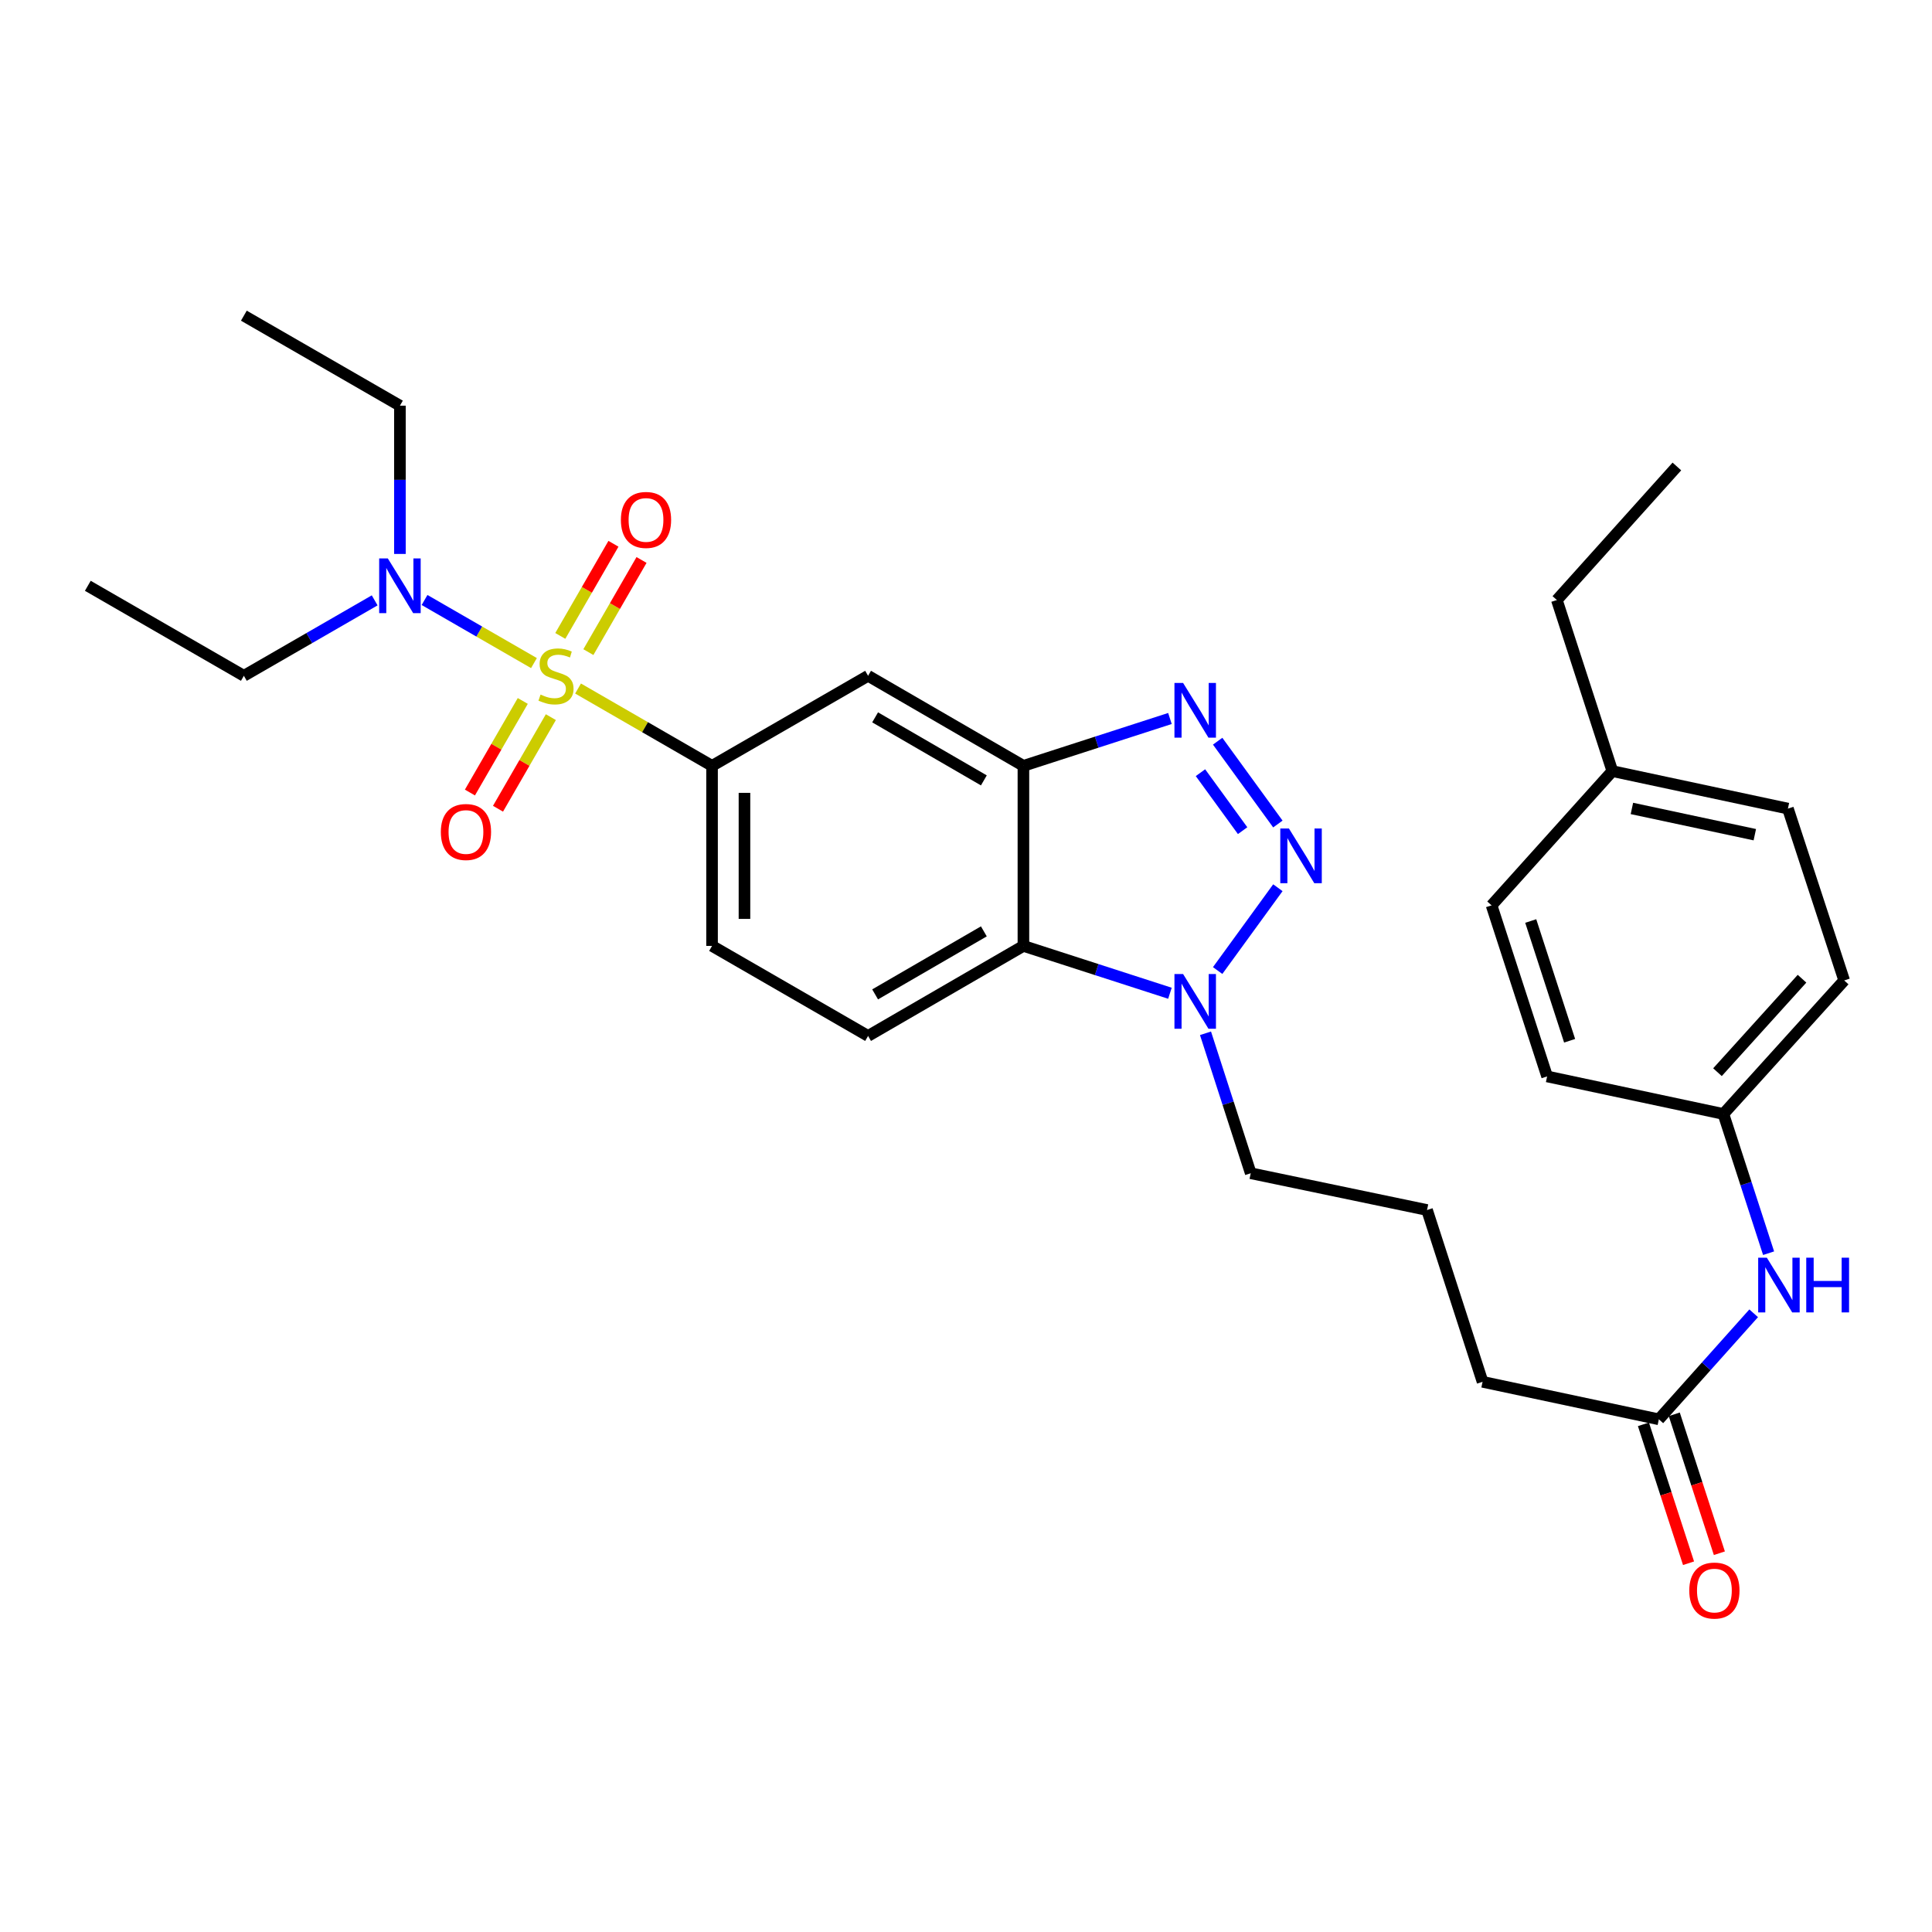 <?xml version='1.0' encoding='iso-8859-1'?>
<svg version='1.1' baseProfile='full'
              xmlns='http://www.w3.org/2000/svg'
                      xmlns:rdkit='http://www.rdkit.org/xml'
                      xmlns:xlink='http://www.w3.org/1999/xlink'
                  xml:space='preserve'
width='1000px' height='1000px' viewBox='0 0 1000 1000'>
<!-- END OF HEADER -->
<rect style='opacity:1.0;fill:#FFFFFF;stroke:none' width='1000' height='1000' x='0' y='0'> </rect>
<path class='bond-5' d='M 299.199,356.378 L 333.877,376.391' style='fill:none;fill-rule:evenodd;stroke:#CCCC00;stroke-width:6px;stroke-linecap:butt;stroke-linejoin:miter;stroke-opacity:1' />
<path class='bond-5' d='M 333.877,376.391 L 368.556,396.404' style='fill:none;fill-rule:evenodd;stroke:#000000;stroke-width:6px;stroke-linecap:butt;stroke-linejoin:miter;stroke-opacity:1' />
<path class='bond-7' d='M 276.376,343.213 L 248.059,326.885' style='fill:none;fill-rule:evenodd;stroke:#CCCC00;stroke-width:6px;stroke-linecap:butt;stroke-linejoin:miter;stroke-opacity:1' />
<path class='bond-7' d='M 248.059,326.885 L 219.743,310.557' style='fill:none;fill-rule:evenodd;stroke:#0000FF;stroke-width:6px;stroke-linecap:butt;stroke-linejoin:miter;stroke-opacity:1' />
<path class='bond-8' d='M 270.588,362.811 L 256.91,386.512' style='fill:none;fill-rule:evenodd;stroke:#CCCC00;stroke-width:6px;stroke-linecap:butt;stroke-linejoin:miter;stroke-opacity:1' />
<path class='bond-8' d='M 256.91,386.512 L 243.232,410.213' style='fill:none;fill-rule:evenodd;stroke:#FF0000;stroke-width:6px;stroke-linecap:butt;stroke-linejoin:miter;stroke-opacity:1' />
<path class='bond-8' d='M 285.122,371.198 L 271.444,394.899' style='fill:none;fill-rule:evenodd;stroke:#CCCC00;stroke-width:6px;stroke-linecap:butt;stroke-linejoin:miter;stroke-opacity:1' />
<path class='bond-8' d='M 271.444,394.899 L 257.766,418.6' style='fill:none;fill-rule:evenodd;stroke:#FF0000;stroke-width:6px;stroke-linecap:butt;stroke-linejoin:miter;stroke-opacity:1' />
<path class='bond-9' d='M 304.544,337.534 L 318.299,313.688' style='fill:none;fill-rule:evenodd;stroke:#CCCC00;stroke-width:6px;stroke-linecap:butt;stroke-linejoin:miter;stroke-opacity:1' />
<path class='bond-9' d='M 318.299,313.688 L 332.054,289.842' style='fill:none;fill-rule:evenodd;stroke:#FF0000;stroke-width:6px;stroke-linecap:butt;stroke-linejoin:miter;stroke-opacity:1' />
<path class='bond-9' d='M 290.009,329.15 L 303.764,305.304' style='fill:none;fill-rule:evenodd;stroke:#CCCC00;stroke-width:6px;stroke-linecap:butt;stroke-linejoin:miter;stroke-opacity:1' />
<path class='bond-9' d='M 303.764,305.304 L 317.519,281.458' style='fill:none;fill-rule:evenodd;stroke:#FF0000;stroke-width:6px;stroke-linecap:butt;stroke-linejoin:miter;stroke-opacity:1' />
<path class='bond-0' d='M 661.424,426.509 L 630.254,383.643' style='fill:none;fill-rule:evenodd;stroke:#0000FF;stroke-width:6px;stroke-linecap:butt;stroke-linejoin:miter;stroke-opacity:1' />
<path class='bond-0' d='M 643.177,429.947 L 621.358,399.941' style='fill:none;fill-rule:evenodd;stroke:#0000FF;stroke-width:6px;stroke-linecap:butt;stroke-linejoin:miter;stroke-opacity:1' />
<path class='bond-31' d='M 661.424,459.486 L 630.254,502.352' style='fill:none;fill-rule:evenodd;stroke:#0000FF;stroke-width:6px;stroke-linecap:butt;stroke-linejoin:miter;stroke-opacity:1' />
<path class='bond-1' d='M 605.559,371.89 L 567.639,384.147' style='fill:none;fill-rule:evenodd;stroke:#0000FF;stroke-width:6px;stroke-linecap:butt;stroke-linejoin:miter;stroke-opacity:1' />
<path class='bond-1' d='M 567.639,384.147 L 529.719,396.404' style='fill:none;fill-rule:evenodd;stroke:#000000;stroke-width:6px;stroke-linecap:butt;stroke-linejoin:miter;stroke-opacity:1' />
<path class='bond-2' d='M 529.719,396.404 L 449.315,349.793' style='fill:none;fill-rule:evenodd;stroke:#000000;stroke-width:6px;stroke-linecap:butt;stroke-linejoin:miter;stroke-opacity:1' />
<path class='bond-2' d='M 509.243,403.93 L 452.96,371.302' style='fill:none;fill-rule:evenodd;stroke:#000000;stroke-width:6px;stroke-linecap:butt;stroke-linejoin:miter;stroke-opacity:1' />
<path class='bond-30' d='M 529.719,396.404 L 529.719,489.599' style='fill:none;fill-rule:evenodd;stroke:#000000;stroke-width:6px;stroke-linecap:butt;stroke-linejoin:miter;stroke-opacity:1' />
<path class='bond-3' d='M 605.559,514.105 L 567.639,501.852' style='fill:none;fill-rule:evenodd;stroke:#0000FF;stroke-width:6px;stroke-linecap:butt;stroke-linejoin:miter;stroke-opacity:1' />
<path class='bond-3' d='M 567.639,501.852 L 529.719,489.599' style='fill:none;fill-rule:evenodd;stroke:#000000;stroke-width:6px;stroke-linecap:butt;stroke-linejoin:miter;stroke-opacity:1' />
<path class='bond-16' d='M 623.967,534.827 L 635.671,571.046' style='fill:none;fill-rule:evenodd;stroke:#0000FF;stroke-width:6px;stroke-linecap:butt;stroke-linejoin:miter;stroke-opacity:1' />
<path class='bond-16' d='M 635.671,571.046 L 647.376,607.265' style='fill:none;fill-rule:evenodd;stroke:#000000;stroke-width:6px;stroke-linecap:butt;stroke-linejoin:miter;stroke-opacity:1' />
<path class='bond-4' d='M 529.719,489.599 L 449.315,536.201' style='fill:none;fill-rule:evenodd;stroke:#000000;stroke-width:6px;stroke-linecap:butt;stroke-linejoin:miter;stroke-opacity:1' />
<path class='bond-4' d='M 509.244,482.072 L 452.961,514.693' style='fill:none;fill-rule:evenodd;stroke:#000000;stroke-width:6px;stroke-linecap:butt;stroke-linejoin:miter;stroke-opacity:1' />
<path class='bond-6' d='M 368.556,396.404 L 449.315,349.793' style='fill:none;fill-rule:evenodd;stroke:#000000;stroke-width:6px;stroke-linecap:butt;stroke-linejoin:miter;stroke-opacity:1' />
<path class='bond-13' d='M 368.556,396.404 L 368.556,489.599' style='fill:none;fill-rule:evenodd;stroke:#000000;stroke-width:6px;stroke-linecap:butt;stroke-linejoin:miter;stroke-opacity:1' />
<path class='bond-13' d='M 385.336,410.384 L 385.336,475.62' style='fill:none;fill-rule:evenodd;stroke:#000000;stroke-width:6px;stroke-linecap:butt;stroke-linejoin:miter;stroke-opacity:1' />
<path class='bond-24' d='M 193.929,310.747 L 160.076,330.27' style='fill:none;fill-rule:evenodd;stroke:#0000FF;stroke-width:6px;stroke-linecap:butt;stroke-linejoin:miter;stroke-opacity:1' />
<path class='bond-24' d='M 160.076,330.27 L 126.223,349.793' style='fill:none;fill-rule:evenodd;stroke:#000000;stroke-width:6px;stroke-linecap:butt;stroke-linejoin:miter;stroke-opacity:1' />
<path class='bond-25' d='M 207,286.719 L 207,248.348' style='fill:none;fill-rule:evenodd;stroke:#0000FF;stroke-width:6px;stroke-linecap:butt;stroke-linejoin:miter;stroke-opacity:1' />
<path class='bond-25' d='M 207,248.348 L 207,209.977' style='fill:none;fill-rule:evenodd;stroke:#000000;stroke-width:6px;stroke-linecap:butt;stroke-linejoin:miter;stroke-opacity:1' />
<path class='bond-10' d='M 449.315,536.201 L 368.556,489.599' style='fill:none;fill-rule:evenodd;stroke:#000000;stroke-width:6px;stroke-linecap:butt;stroke-linejoin:miter;stroke-opacity:1' />
<path class='bond-11' d='M 858.619,734.636 L 767.373,715.227' style='fill:none;fill-rule:evenodd;stroke:#000000;stroke-width:6px;stroke-linecap:butt;stroke-linejoin:miter;stroke-opacity:1' />
<path class='bond-12' d='M 858.619,734.636 L 883.16,707.195' style='fill:none;fill-rule:evenodd;stroke:#000000;stroke-width:6px;stroke-linecap:butt;stroke-linejoin:miter;stroke-opacity:1' />
<path class='bond-12' d='M 883.16,707.195 L 907.7,679.754' style='fill:none;fill-rule:evenodd;stroke:#0000FF;stroke-width:6px;stroke-linecap:butt;stroke-linejoin:miter;stroke-opacity:1' />
<path class='bond-14' d='M 850.639,737.226 L 862.312,773.179' style='fill:none;fill-rule:evenodd;stroke:#000000;stroke-width:6px;stroke-linecap:butt;stroke-linejoin:miter;stroke-opacity:1' />
<path class='bond-14' d='M 862.312,773.179 L 873.984,809.131' style='fill:none;fill-rule:evenodd;stroke:#FF0000;stroke-width:6px;stroke-linecap:butt;stroke-linejoin:miter;stroke-opacity:1' />
<path class='bond-14' d='M 866.599,732.045 L 878.272,767.997' style='fill:none;fill-rule:evenodd;stroke:#000000;stroke-width:6px;stroke-linecap:butt;stroke-linejoin:miter;stroke-opacity:1' />
<path class='bond-14' d='M 878.272,767.997 L 889.944,803.95' style='fill:none;fill-rule:evenodd;stroke:#FF0000;stroke-width:6px;stroke-linecap:butt;stroke-linejoin:miter;stroke-opacity:1' />
<path class='bond-15' d='M 915.42,648.65 L 903.725,612.618' style='fill:none;fill-rule:evenodd;stroke:#0000FF;stroke-width:6px;stroke-linecap:butt;stroke-linejoin:miter;stroke-opacity:1' />
<path class='bond-15' d='M 903.725,612.618 L 892.03,576.586' style='fill:none;fill-rule:evenodd;stroke:#000000;stroke-width:6px;stroke-linecap:butt;stroke-linejoin:miter;stroke-opacity:1' />
<path class='bond-18' d='M 892.03,576.586 L 800.784,557.158' style='fill:none;fill-rule:evenodd;stroke:#000000;stroke-width:6px;stroke-linecap:butt;stroke-linejoin:miter;stroke-opacity:1' />
<path class='bond-19' d='M 892.03,576.586 L 954.545,507.47' style='fill:none;fill-rule:evenodd;stroke:#000000;stroke-width:6px;stroke-linecap:butt;stroke-linejoin:miter;stroke-opacity:1' />
<path class='bond-19' d='M 888.963,554.962 L 932.724,506.581' style='fill:none;fill-rule:evenodd;stroke:#000000;stroke-width:6px;stroke-linecap:butt;stroke-linejoin:miter;stroke-opacity:1' />
<path class='bond-22' d='M 647.376,607.265 L 738.632,626.301' style='fill:none;fill-rule:evenodd;stroke:#000000;stroke-width:6px;stroke-linecap:butt;stroke-linejoin:miter;stroke-opacity:1' />
<path class='bond-17' d='M 834.549,399.126 L 925.423,418.535' style='fill:none;fill-rule:evenodd;stroke:#000000;stroke-width:6px;stroke-linecap:butt;stroke-linejoin:miter;stroke-opacity:1' />
<path class='bond-17' d='M 844.675,418.448 L 908.287,432.034' style='fill:none;fill-rule:evenodd;stroke:#000000;stroke-width:6px;stroke-linecap:butt;stroke-linejoin:miter;stroke-opacity:1' />
<path class='bond-26' d='M 834.549,399.126 L 805.827,310.574' style='fill:none;fill-rule:evenodd;stroke:#000000;stroke-width:6px;stroke-linecap:butt;stroke-linejoin:miter;stroke-opacity:1' />
<path class='bond-32' d='M 834.549,399.126 L 772.034,468.615' style='fill:none;fill-rule:evenodd;stroke:#000000;stroke-width:6px;stroke-linecap:butt;stroke-linejoin:miter;stroke-opacity:1' />
<path class='bond-20' d='M 800.784,557.158 L 772.034,468.615' style='fill:none;fill-rule:evenodd;stroke:#000000;stroke-width:6px;stroke-linecap:butt;stroke-linejoin:miter;stroke-opacity:1' />
<path class='bond-20' d='M 812.431,538.694 L 792.306,476.714' style='fill:none;fill-rule:evenodd;stroke:#000000;stroke-width:6px;stroke-linecap:butt;stroke-linejoin:miter;stroke-opacity:1' />
<path class='bond-21' d='M 954.545,507.47 L 925.423,418.535' style='fill:none;fill-rule:evenodd;stroke:#000000;stroke-width:6px;stroke-linecap:butt;stroke-linejoin:miter;stroke-opacity:1' />
<path class='bond-23' d='M 738.632,626.301 L 767.373,715.227' style='fill:none;fill-rule:evenodd;stroke:#000000;stroke-width:6px;stroke-linecap:butt;stroke-linejoin:miter;stroke-opacity:1' />
<path class='bond-28' d='M 126.223,349.793 L 45.455,303.209' style='fill:none;fill-rule:evenodd;stroke:#000000;stroke-width:6px;stroke-linecap:butt;stroke-linejoin:miter;stroke-opacity:1' />
<path class='bond-27' d='M 207,209.977 L 126.223,163.394' style='fill:none;fill-rule:evenodd;stroke:#000000;stroke-width:6px;stroke-linecap:butt;stroke-linejoin:miter;stroke-opacity:1' />
<path class='bond-29' d='M 805.827,310.574 L 867.951,241.449' style='fill:none;fill-rule:evenodd;stroke:#000000;stroke-width:6px;stroke-linecap:butt;stroke-linejoin:miter;stroke-opacity:1' />
<path  class='atom-0' d='M 279.787 359.513
Q 280.107 359.633, 281.427 360.193
Q 282.747 360.753, 284.187 361.113
Q 285.667 361.433, 287.107 361.433
Q 289.787 361.433, 291.347 360.153
Q 292.907 358.833, 292.907 356.553
Q 292.907 354.993, 292.107 354.033
Q 291.347 353.073, 290.147 352.553
Q 288.947 352.033, 286.947 351.433
Q 284.427 350.673, 282.907 349.953
Q 281.427 349.233, 280.347 347.713
Q 279.307 346.193, 279.307 343.633
Q 279.307 340.073, 281.707 337.873
Q 284.147 335.673, 288.947 335.673
Q 292.227 335.673, 295.947 337.233
L 295.027 340.313
Q 291.627 338.913, 289.067 338.913
Q 286.307 338.913, 284.787 340.073
Q 283.267 341.193, 283.307 343.153
Q 283.307 344.673, 284.067 345.593
Q 284.867 346.513, 285.987 347.033
Q 287.147 347.553, 289.067 348.153
Q 291.627 348.953, 293.147 349.753
Q 294.667 350.553, 295.747 352.193
Q 296.867 353.793, 296.867 356.553
Q 296.867 360.473, 294.227 362.593
Q 291.627 364.673, 287.267 364.673
Q 284.747 364.673, 282.827 364.113
Q 280.947 363.593, 278.707 362.673
L 279.787 359.513
' fill='#CCCC00'/>
<path  class='atom-1' d='M 667.153 428.837
L 676.433 443.837
Q 677.353 445.317, 678.833 447.997
Q 680.313 450.677, 680.393 450.837
L 680.393 428.837
L 684.153 428.837
L 684.153 457.157
L 680.273 457.157
L 670.313 440.757
Q 669.153 438.837, 667.913 436.637
Q 666.713 434.437, 666.353 433.757
L 666.353 457.157
L 662.673 457.157
L 662.673 428.837
L 667.153 428.837
' fill='#0000FF'/>
<path  class='atom-2' d='M 612.375 353.504
L 621.655 368.504
Q 622.575 369.984, 624.055 372.664
Q 625.535 375.344, 625.615 375.504
L 625.615 353.504
L 629.375 353.504
L 629.375 381.824
L 625.495 381.824
L 615.535 365.424
Q 614.375 363.504, 613.135 361.304
Q 611.935 359.104, 611.575 358.424
L 611.575 381.824
L 607.895 381.824
L 607.895 353.504
L 612.375 353.504
' fill='#0000FF'/>
<path  class='atom-4' d='M 612.375 504.171
L 621.655 519.171
Q 622.575 520.651, 624.055 523.331
Q 625.535 526.011, 625.615 526.171
L 625.615 504.171
L 629.375 504.171
L 629.375 532.491
L 625.495 532.491
L 615.535 516.091
Q 614.375 514.171, 613.135 511.971
Q 611.935 509.771, 611.575 509.091
L 611.575 532.491
L 607.895 532.491
L 607.895 504.171
L 612.375 504.171
' fill='#0000FF'/>
<path  class='atom-8' d='M 200.74 289.049
L 210.02 304.049
Q 210.94 305.529, 212.42 308.209
Q 213.9 310.889, 213.98 311.049
L 213.98 289.049
L 217.74 289.049
L 217.74 317.369
L 213.86 317.369
L 203.9 300.969
Q 202.74 299.049, 201.5 296.849
Q 200.3 294.649, 199.94 293.969
L 199.94 317.369
L 196.26 317.369
L 196.26 289.049
L 200.74 289.049
' fill='#0000FF'/>
<path  class='atom-9' d='M 228.176 430.641
Q 228.176 423.841, 231.536 420.041
Q 234.896 416.241, 241.176 416.241
Q 247.456 416.241, 250.816 420.041
Q 254.176 423.841, 254.176 430.641
Q 254.176 437.521, 250.776 441.441
Q 247.376 445.321, 241.176 445.321
Q 234.936 445.321, 231.536 441.441
Q 228.176 437.561, 228.176 430.641
M 241.176 442.121
Q 245.496 442.121, 247.816 439.241
Q 250.176 436.321, 250.176 430.641
Q 250.176 425.081, 247.816 422.281
Q 245.496 419.441, 241.176 419.441
Q 236.856 419.441, 234.496 422.241
Q 232.176 425.041, 232.176 430.641
Q 232.176 436.361, 234.496 439.241
Q 236.856 442.121, 241.176 442.121
' fill='#FF0000'/>
<path  class='atom-10' d='M 321.371 269.114
Q 321.371 262.314, 324.731 258.514
Q 328.091 254.714, 334.371 254.714
Q 340.651 254.714, 344.011 258.514
Q 347.371 262.314, 347.371 269.114
Q 347.371 275.994, 343.971 279.914
Q 340.571 283.794, 334.371 283.794
Q 328.131 283.794, 324.731 279.914
Q 321.371 276.034, 321.371 269.114
M 334.371 280.594
Q 338.691 280.594, 341.011 277.714
Q 343.371 274.794, 343.371 269.114
Q 343.371 263.554, 341.011 260.754
Q 338.691 257.914, 334.371 257.914
Q 330.051 257.914, 327.691 260.714
Q 325.371 263.514, 325.371 269.114
Q 325.371 274.834, 327.691 277.714
Q 330.051 280.594, 334.371 280.594
' fill='#FF0000'/>
<path  class='atom-13' d='M 914.511 650.978
L 923.791 665.978
Q 924.711 667.458, 926.191 670.138
Q 927.671 672.818, 927.751 672.978
L 927.751 650.978
L 931.511 650.978
L 931.511 679.298
L 927.631 679.298
L 917.671 662.898
Q 916.511 660.978, 915.271 658.778
Q 914.071 656.578, 913.711 655.898
L 913.711 679.298
L 910.031 679.298
L 910.031 650.978
L 914.511 650.978
' fill='#0000FF'/>
<path  class='atom-13' d='M 934.911 650.978
L 938.751 650.978
L 938.751 663.018
L 953.231 663.018
L 953.231 650.978
L 957.071 650.978
L 957.071 679.298
L 953.231 679.298
L 953.231 666.218
L 938.751 666.218
L 938.751 679.298
L 934.911 679.298
L 934.911 650.978
' fill='#0000FF'/>
<path  class='atom-15' d='M 874.369 823.268
Q 874.369 816.468, 877.729 812.668
Q 881.089 808.868, 887.369 808.868
Q 893.649 808.868, 897.009 812.668
Q 900.369 816.468, 900.369 823.268
Q 900.369 830.148, 896.969 834.068
Q 893.569 837.948, 887.369 837.948
Q 881.129 837.948, 877.729 834.068
Q 874.369 830.188, 874.369 823.268
M 887.369 834.748
Q 891.689 834.748, 894.009 831.868
Q 896.369 828.948, 896.369 823.268
Q 896.369 817.708, 894.009 814.908
Q 891.689 812.068, 887.369 812.068
Q 883.049 812.068, 880.689 814.868
Q 878.369 817.668, 878.369 823.268
Q 878.369 828.988, 880.689 831.868
Q 883.049 834.748, 887.369 834.748
' fill='#FF0000'/>
</svg>
